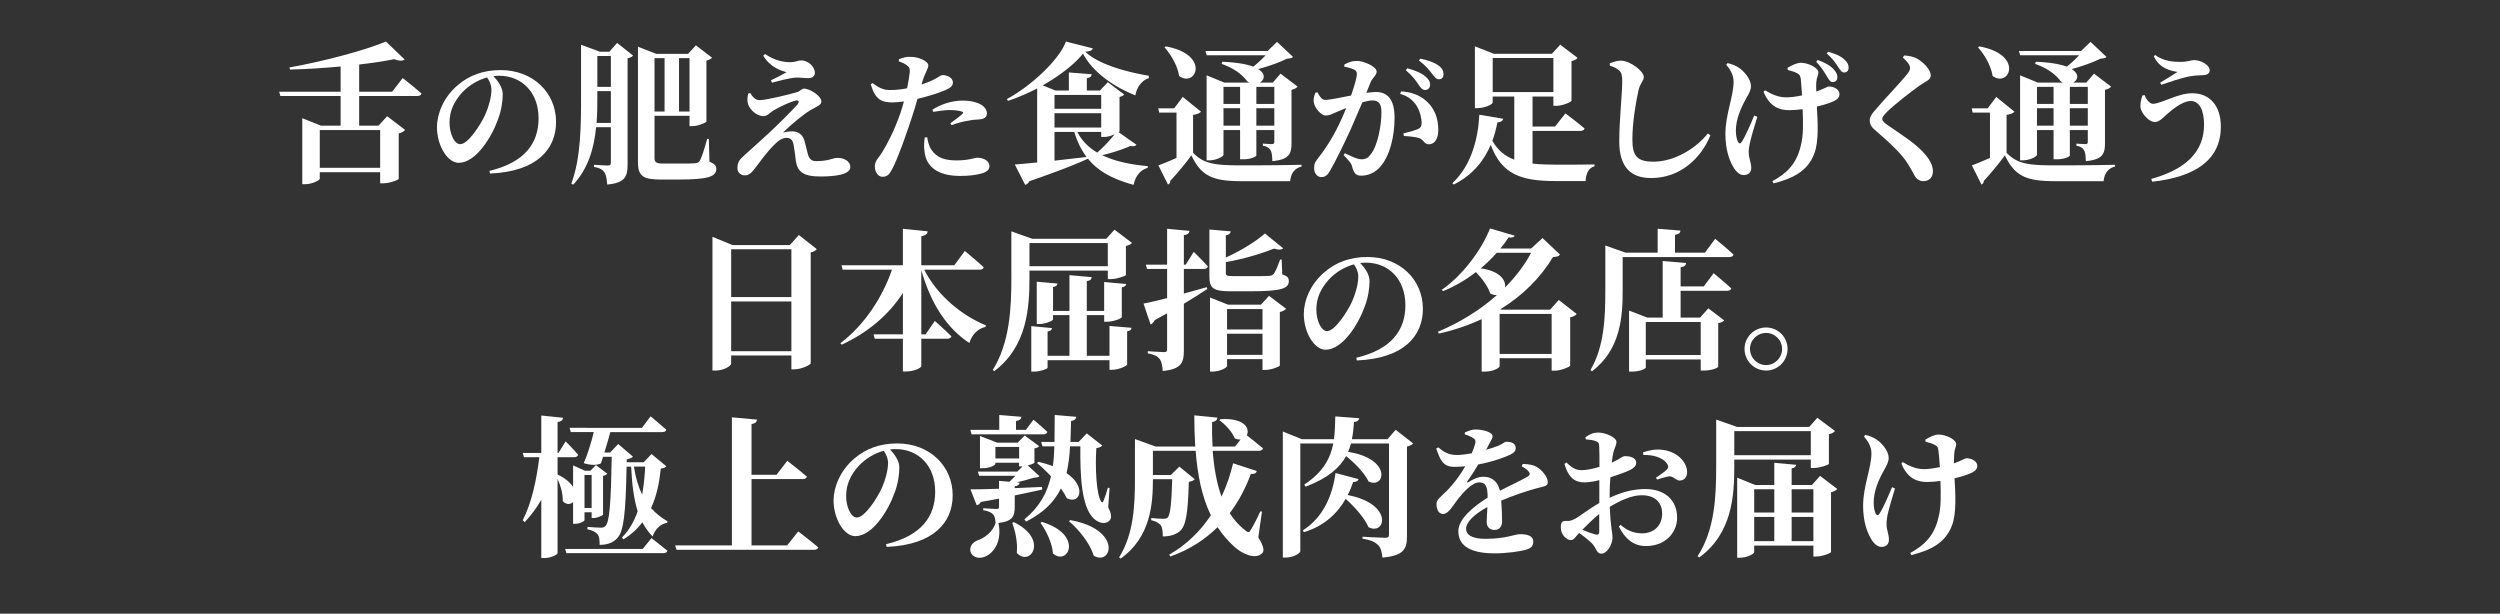 <svg xmlns="http://www.w3.org/2000/svg" xml:space="preserve" width="1100" height="270"><rect width="100%" height="100%" fill="#333333" stroke="none"/><g aria-label="日本屈指の名店。" style="font-weight:600;font-size:66.932px;line-height:1.2em;font-family:&quot;Source Han Serif&quot;;-inkscape-font-specification:&quot;Source Han Serif Semi-Bold&quot;;letter-spacing:0;word-spacing:0;fill:#fff;stroke-width:.669"><path d="M348.21 403.19v21.88h-26.5v-21.88zm0-1.94h-26.5v-21.02h26.5zm-34.73-22.89v55.22h1.4c3.55 0 6.83-2.01 6.83-3.08v-3.55h26.5v6.09h1.34c3.08 0 7.03-1.94 7.16-2.61v-48.86c1.34-.27 2.21-.8 2.68-1.41l-7.9-6.22-3.95 4.42h-25.23l-8.83-3.62zM397.27 371.2v16.06h-27.04l.54 1.94h21.69c-4.02 11.85-12.05 24.36-22.69 32.33l.6.67c11.78-5.49 20.81-13.32 26.9-22.76v18.21h-12.91l.53 1.94h12.38v14.39h1.54c3.28 0 6.56-1.54 6.56-2.35v-12.04h11.38c.94 0 1.68-.34 1.88-1.07-2.68-2.68-7.3-6.76-7.3-6.76l-4.08 5.89h-1.88V389.4c4.15 14.59 11.11 25.5 21.15 32.06 1.21-3.88 3.89-6.42 7.03-7.03l.27-.73c-10.44-4.22-21.42-13.12-27.17-24.5h24.29c.94 0 1.74-.33 1.88-1.07-3.08-2.88-8.3-7.16-8.3-7.16l-4.62 6.29h-14.53v-12.79c2.08-.33 2.68-1.07 2.81-2.14zM485.83 394.62v12.72h-7.64v-13.12c1.54-.2 2.08-.8 2.15-1.74l-9.78-.87v15.73h-7.22v-10.51c1.4-.2 1.87-.8 1.94-1.54l-9.11-.8v18.6h1.21c2.68 0 5.96-1.4 5.96-2v-1.88h7.22v17.87h-9.63v-10.64c1.4-.27 1.8-.8 1.94-1.54l-9.11-.87v20.01h1.34c2.55 0 5.83-1.2 5.83-1.67v-3.35h27.24v4.22h1.2c2.95 0 6.56-1.74 6.56-2.34v-14.59c1.41-.2 1.81-.74 1.94-1.54l-9.7-.81v13.12h-9.98v-17.87h7.64v2.88h1.27c2.94 0 6.49-1.47 6.49-2.01v-13.12c1.4-.2 1.81-.8 1.94-1.47zm1.6-17.13v10.17h-34.47v-10.17ZM445 375.61v17.27c0 13.52-.74 28.45-8.17 40.43l.67.53c14.59-11.04 15.46-28.18 15.46-41.03v-3.21h34.47v3.75h1.34c2.54 0 6.56-1.34 6.63-1.81v-12.78c1.34-.27 2.27-.8 2.67-1.34l-7.69-5.82-3.62 4.01h-32.59l-9.17-3.28ZM539.91 417.38h15.59v9.3h-15.59zm0-1.88v-8.97h15.59v8.97zm-7.5-10.91v29.45h1.14c3.21 0 6.36-1.74 6.36-2.47v-3.01h15.59v4.75h1.27c2.55 0 6.29-1.47 6.36-1.94v-23.56c1.41-.27 2.28-.87 2.75-1.41l-7.5-5.69-3.55 3.88h-14.52l-7.9-3.14zm24.16-31.32c-3.61 3.28-10.51 7.56-17.2 10.58v-9.78c1.41-.2 2.01-.8 2.14-1.74l-9.37-.8v20.75c0 5.22 1.88 6.42 9.37 6.42h8.9c13.59 0 16.67-1.27 16.67-4.48 0-1.41-.6-2.21-2.88-2.95l-.27-6.55h-.66c-1.14 3.14-2.15 5.48-2.88 6.42-.54.54-1.07.74-2.14.8-1.21.1-4.02.1-7.1.1h-8.57c-2.74 0-3.21-.27-3.21-1.4v-4.76c7.97-1.4 15.86-3.81 21.15-5.95 2.08.67 3.35.53 4.08-.14zm-53.41 30.86 3.08 9.17c.8-.27 1.47-1.08 1.81-1.88l5.48-3.01v15.93c0 .8-.33 1.14-1.33 1.14-1.28 0-7.17-.41-7.17-.41v.94c2.95.54 4.22 1.27 5.16 2.41.94 1.21 1.27 2.95 1.4 5.36 8.24-.81 9.31-3.69 9.31-8.91v-20.68c4.28-2.54 7.69-4.75 10.3-6.49l-.2-.8-10.1 2.81v-10.84h8.83c.87 0 1.61-.34 1.74-1.08-2.21-2.54-6.22-6.42-6.22-6.42l-3.55 5.62h-.8v-12.98c1.67-.2 2.34-.87 2.47-1.88l-9.84-.93v15.79h-9.37l.54 1.88h8.83v12.85c-4.55 1.13-8.23 2-10.37 2.41z" style="font-weight:700;-inkscape-font-specification:&quot;Source Han Serif Bold&quot;" transform="translate(0 -270.54)"/><path d="M598.5 386.29c.81-.12 1.68-.18 2.49-.18 10.06 0 17.38 7.33 17.38 18.75 0 10.74-5.89 19.37-21.6 23.1l.24 1.18c20.87-.87 29.06-10.93 29.06-22.67 0-12.91-10.12-22.85-24.4-22.85-7.57 0-13.84 2.3-18.87 6.65-6.28 5.28-9.13 12.67-9.13 18.44 0 8.07 4.59 15.71 9.56 15.71 7.58 0 14.53-11.3 17.32-19.19 1.43-3.79 2.05-7.88 2.05-11.05 0-2.98-2.23-5.96-4.1-7.89zm-2.79.56c1.06 1.43 1.93 3.29 1.93 5.34 0 3.29-1.18 7.58-2.8 11.18-1.99 4.28-7.45 12.85-10.93 12.85-2.6 0-4.72-4.59-4.72-9.5 0-5.09 1.99-9.31 5.59-13.28 2.98-3.17 6.89-5.47 10.93-6.59z" style="font-size:62.091px" transform="translate(0 -270.54)"/><path d="M673.68 381.77c-2.81 5.35-6.76 10.51-11.44 15.26.46-3.08-2.15-7.23-10.71-8.43 2.61-2.14 4.95-4.49 7.02-6.83zm-18.07-10.71c-3.95 9.97-12.45 20.95-21.22 26.97l.54.61c5.08-2.01 10.04-4.96 14.45-8.37 2.62 2.61 5.23 6.16 6.3 9.37 1.07.6 2.07.8 2.94.74-7.36 6.56-16.33 12.11-25.97 16.13l.47.8c6.83-1.54 13.12-3.68 18.81-6.36v23.09h1.4c4.02 0 6.5-1.8 6.5-2.34v-3.55h22.89v5.49h1.34c2.81 0 6.76-1.74 6.82-2.27v-21.22c1.54-.27 2.48-.94 2.88-1.47l-7.9-6.16-3.81 4.28H660.7l-.54-.2c9.97-6.09 17.74-13.99 23.16-22.96 1.81-.13 2.54-.33 3.08-1.07l-7.7-7.29-5.02 4.62h-13.52c1.34-1.61 2.54-3.28 3.62-4.89 1.87.2 2.4-.1 2.67-.8zm27.11 55.22h-22.89v-17.6h22.89zM731.58 385.38v24.9h-6.76l-8.03-3.08v26.84h1.27c3.81 0 6.09-1.33 6.09-1.8v-3.55h24.16v4.89h1.34c3.95 0 6.36-1.34 6.36-1.68v-19.21c1.54-.2 2.14-.6 2.61-1.2l-6.96-5.29-3.62 4.08h-8.57V398.5h20.42c1 0 1.67-.33 1.87-1.07-2.88-2.68-7.76-6.69-7.76-6.69l-4.35 5.82h-10.18v-8.36c1.81-.34 2.28-.94 2.41-1.95zm-7.43 41.37v-14.53h24.16v14.53zm-17.81-45.05v16.74c0 11.78-.46 24.69-6.56 34.93l.67.54c12.72-9.57 13.52-24.23 13.52-35.47v-14.8h46.92c.94 0 1.68-.33 1.88-1.07-3.01-2.81-8.1-6.96-8.1-6.96l-4.49 6.09H737v-7.83c1.81-.27 2.34-.93 2.41-1.87l-10.04-.8v10.5h-14.19l-8.84-3.14zM767.59 424.07c0 5.22 4.28 9.51 9.5 9.51s9.44-4.29 9.44-9.51-4.22-9.44-9.44-9.44-9.5 4.22-9.5 9.44zm2.41 0c0-3.88 3.14-7.03 7.09-7.03 3.88 0 7.03 3.15 7.03 7.03 0 3.88-3.15 7.1-7.03 7.1-3.95 0-7.09-3.22-7.09-7.1z" style="font-weight:700;-inkscape-font-specification:&quot;Source Han Serif Bold&quot;" transform="translate(0 -270.54)"/></g><g aria-label="舌の肥えた食通が足しげく通う" style="font-weight:600;font-size:66.932px;line-height:1.2em;font-family:&quot;Source Han Serif&quot;;-inkscape-font-specification:&quot;Source Han Serif Semi-Bold&quot;;letter-spacing:0;word-spacing:0;fill:#fff;stroke-width:.669"><path d="M167.27 327.78v16.59H140.7v-16.59zm2.54-38.96c-9.44 3.95-27.91 8.84-42.43 11.38l.2.94c7.16-.14 14.86-.67 22.29-1.34v11.11h-27.04l.53 1.87h26.51v13.05h-8.64l-8.23-3.28v29.05h1.14c3.14 0 6.56-1.74 6.56-2.41v-2.87h26.57v4.88h1.4c2.61 0 6.63-1.47 6.76-1.94v-20.01c1.48-.34 2.41-1.01 2.82-1.54l-7.9-6.03-3.82 4.15h-8.5v-13.05h25.5c1.01 0 1.74-.33 1.94-1.07-3.14-2.81-8.3-6.83-8.3-6.83l-4.61 6.03h-14.53v-11.98c5.76-.67 11.05-1.47 15.4-2.34 2.27.87 3.81.8 4.61.13z" style="font-weight:700;-inkscape-font-specification:&quot;Source Han Serif Bold&quot;" transform="translate(0 -270.54)"/><path d="M217.1 304.05c.81-.12 1.68-.18 2.48-.18 10.06 0 17.39 7.33 17.39 18.75 0 10.74-5.9 19.37-21.61 23.1l.25 1.18c20.86-.87 29.06-10.93 29.06-22.67 0-12.91-10.12-22.85-24.4-22.85-7.58 0-13.85 2.3-18.88 6.65-6.27 5.28-9.13 12.67-9.13 18.44 0 8.07 4.6 15.71 9.56 15.71 7.58 0 14.53-11.3 17.33-19.19 1.43-3.79 2.05-7.88 2.05-11.05 0-2.98-2.24-5.96-4.1-7.89zm-2.79.56c1.05 1.43 1.92 3.29 1.92 5.34 0 3.29-1.18 7.58-2.79 11.18-1.99 4.28-7.46 12.85-10.93 12.85-2.61 0-4.72-4.59-4.72-9.5 0-5.09 1.99-9.31 5.59-13.28 2.98-3.17 6.89-5.47 10.93-6.59z" style="font-size:62.091px" transform="translate(0 -270.54)"/><path d="M303.39 296.12v23.49h-4.62v-23.49zm-22.69-1.88v47.79c0 6.09 2.47 7.5 9.97 7.5h8.03c13.05 0 16.47-1.34 16.47-4.69 0-1.34-.74-2.27-3.02-3.14l-.26-10.04h-.74c-1.27 4.62-2.48 8.43-3.28 9.64-.47.73-1.14 1-2.07 1.07-1.21.13-3.55.13-6.5.13h-7.56c-3.01 0-3.75-.6-3.75-2.41v-18.61h15.4v4.56h1.2c2.54 0 6.16-1.54 6.23-2.01v-26.84c1.27-.27 2.07-.81 2.47-1.27l-7.09-5.43-3.48 3.75h-13.93l-8.09-3.14zm11.71 1.88v23.49h-4.42v-23.49zm-29.58-.94h5.95v13.59h-5.95zm-7.17-1.87v19.41c0 12.71 0 27.17-4.28 38.62l.8.46c6.76-7.09 9.24-16.39 10.11-25.3h6.49v15.53c0 .87-.27 1.34-1.34 1.34s-6.09-.33-6.09-.33v.93c2.68.47 3.82 1.27 4.62 2.41.74 1.07 1.01 2.95 1.21 5.36 7.96-.74 8.96-3.62 8.96-8.9v-46.66c1.21-.2 2.01-.73 2.41-1.2l-7.02-5.56-3.42 3.89h-4.15l-8.3-3.08zm7.17 17.33h5.95v13.99h-6.29c.34-4.15.34-8.23.34-11.91z" style="font-weight:700;-inkscape-font-specification:&quot;Source Han Serif Bold&quot;" transform="translate(0 -270.54)"/><path d="m330.1 311.44-.87.25c-.37 1.62-.56 3.17-.1 4.66.81 2.36 3.6 5.28 6.83 5.28 1.68 0 2.48-1.31 4.6-2.61 2.98-1.74 7.14-3.6 9-4.1 1.8-.56 2.48.19 1.24 1.68-2.42 2.73-7.82 8.13-12.48 12.48-2.92 2.73-8.01 7.26-10.62 9.62-2.05 1.93-3.23 2.86-3.23 5.84 0 2.05 1.56 3.16 3.3 3.16 1.67 0 2.91-1.11 4.28-2.91 2.17-2.86 5.4-7.39 8.44-10.37 1.8-1.87 3.54-3.23 5.65-3.23 1.62 0 2.74.99 3.05 3.1.43 2.24.68 4.66.99 7.14.75 4.72 3.42 6.77 10.68 6.77 6.52 0 13.29-.81 13.29-4.16 0-2.42-2.55-4.03-5.59-4.03-2.36 0-3.54 1.42-9.5 1.42-1.93 0-2.92-.87-3.54-2.85-.37-1.31-.99-4.04-1.55-6.09-.69-2.54-2.67-4.16-5.4-4.16-1.31 0-2.8.19-4.04.5 3.48-3.48 9.31-8.2 12.05-9.81 2.17-1.31 4.84-2.17 4.84-3.73 0-2.73-5.4-5.77-7.58-5.77-1.18 0-1.67 1.12-3.1 1.55-3.97 1.18-13.79 3.54-16.64 3.54-1.68 0-2.98-1.49-4.04-3.17zm5.72-16.39c3.35 5.4 7.88 6.52 10.24 7.27-1.74 1.05-4.28 2.36-6.83 3.54l.43 1.05c2.86-.74 8.08-2.17 10.62-2.23 1.55-.1 3.29.24 5.4.24 1.99 0 2.86-1.11 2.86-2.29 0-2.98-3.17-5.53-6.02-5.53-1.12 0-2.49.81-5.09.81-3.36-.1-6.77-.93-10.81-3.6zM410.64 319.76c2.79-.49 5.4-.8 7.32-.8 1.8 0 4.04.24 5.34.68.5.19.62.5.31.87-.62.68-3.66 3.04-5.46 4.28l.56.81c2.17-.81 4.84-1.61 7.57-1.99 1.62-.37 2.98-.43 4.1-.49 2.67-.1 3.85-1 3.85-2.74 0-1.3-.75-2.67-2.61-3.85-1.36-.74-3.97-1.73-8.07-1.73-5.03 0-10.06 1.86-13.29 4.03zm-2.67 11.18c.24 1.55.68 3.79 1.92 5.59 2.42 3.54 6.02 4.59 11.05 4.59 5.47 0 7.83-1.18 9.07-1.18 2.42 0 5.34 1.12 5.34 3.79 0 1.62-1.55 2.73-4.04 3.29-1.99.5-4.72.93-8.88.93-9.5 0-14.96-3.85-15.64-10.8-.38-1.99-.13-4.41.12-6.15zm-24.1-23.84-.74.56c1.99 6.76 4.84 7.94 9.56 7.94 1.43 0 3.29-.18 5.03-.43-.5 1.8-.99 3.54-1.49 4.97-2.73 7.88-5.71 13.53-8.01 17.26-1.74 2.92-3.29 3.79-3.29 6.33 0 2.55 1.49 4.6 3.35 4.6 2.3 0 3.17-1.31 4.29-3.42 2.42-4.47 6.33-15.58 8.63-22.66.93-2.67 1.74-5.59 2.48-8.2 3.91-.93 7.89-2.17 9.69-2.85 4.53-1.62 5.9-2.61 5.9-4.35 0-2.42-3.05-3.29-4.6-3.29-.56 0-1.49.74-2.73 1.43-1.68.93-3.79 1.86-6.46 2.73l.25-.93c1.43-4.72 2.73-5.9 2.73-7.58-.1-1.68-4.03-3.66-7.82-3.66-1.8-.1-3.42.37-5.09 1.05l-.1.93c1.5.5 2.74 1.06 3.67 1.81 1.05.8 1.24 1.3 1.18 2.85-.13 1.55-.56 4.22-1.18 7.2-2.3.44-5.03.81-7.64.75-2.61 0-4.41-.75-7.64-3.04z" style="font-size:62.091px" transform="translate(0 -270.54)"/><path d="M463.98 320.35h20.55v6.29h-20.55zm0-1.95v-6.09h20.55v6.09zm0 10.18h8.7c1.34 4.42 3.15 8.03 5.42 11.04l-14.12 1.61zm20.55 0v2.21h1.4c1.48 0 3.15-.54 4.49-1.14-1.94 2.48-4.89 5.62-7.63 8.03-3.75-2.21-6.76-5.15-8.77-9.1zm-8.03-34.47c4.41 8.3 13.52 14.59 23.09 18.4.4-3.07 2.61-6.62 5.89-7.56v-1.07c-9.37-1.61-21.76-4.75-27.98-10.57 2.21-.21 3.08-.61 3.35-1.48L469 288.82c-2.81 7.77-14.86 19.28-25.97 25.3l.47.8c4.22-1.4 8.63-3.28 12.85-5.48v32.59c-4.15.4-7.56.74-9.84.87l4.55 8.97c.74-.2 1.41-.67 1.88-1.61 12.24-4.21 20.28-7.36 25.76-9.9 4.76 5.89 11.52 9.17 20.08 11.51.87-3.88 2.95-6.56 6.16-7.43l.1-.8c-7.43-.67-14.39-2.08-20.08-4.82 4.55-1.07 9.24-2.61 12.45-4.08 1.54.33 2.14.1 2.61-.54l-7.83-5.49c.27-.2.4-.33.4-.47v-15.06c1-.2 1.74-.67 2.07-1.07l-7.22-5.42-3.48 3.68h-5.76v-5.42c1.61-.27 2.01-.87 2.14-1.74l-10.04-.8v7.96h-5.89l-5.62-2.27c7.29-4.15 13.92-9.17 17.74-13.99zM512.97 290.96l-.6.4c2.88 3.22 5.76 8.1 6.43 12.59 7.36 5.42 13.99-9.37-5.83-12.99zm25.37 27.18h7.3v7.69h-7.3zm0-1.88v-7.49h7.3v7.49zm-.53-18.54-.27.94c5.75 2.01 9.23 4.95 11.11 7.5.33.33.67.53 1 .73h-10.91l-7.83-3.21v37.41h1.14c3.14 0 6.29-1.67 6.29-2.47v-10.84h7.3v12.85h1.33c3.69 0 5.83-1.28 5.83-1.68v-11.17h7.9v5.08c0 .67-.14 1.07-1.01 1.07-1.07 0-4.01-.2-4.01-.2v.94c2.07.33 2.87 1.14 3.41 2.07.53.94.67 2.55.74 4.69 7.49-.67 8.43-3.28 8.43-7.97v-23.42c1.4-.27 2.27-.87 2.68-1.41l-7.5-5.69-3.41 3.95h-5.76c2.08-1.14 2.88-3.81-.67-5.95 4.42-1.21 9.44-2.95 12.58-4.56 1.48-.13 2.21-.26 2.75-.8l-7.03-6.62-4.15 4.01h-27.37l.6 1.88h25.9a49.027 49.027 0 0 1-5.42 5.01c-2.88-1.07-7.23-1.87-13.65-2.14zm14.99 11.05h7.9v7.49h-7.9zm0 9.37h7.9v7.69h-7.9zm-27.85 2.94c1.95-.27 2.95-.8 3.48-1.4l-8.03-6.5-3.75 5.02h-7.02l.4 1.88h7.63v19.94c-3.01 1.34-5.89 2.55-7.97 3.28l4.22 8.44c.6-.27 1-.74 1-1.61 2.61-2.74 6.63-7.56 9.31-11.24 4.48 9.43 9.7 11.37 22.42 11.37h21.02c.33-3.48 2.07-5.75 5.02-6.42v-.8c-8.3.2-18.54.26-26.11.26-12.25 0-16.93-.67-21.62-5.55z" style="font-weight:700;-inkscape-font-specification:&quot;Source Han Serif Bold&quot;" transform="translate(0 -270.54)"/><path d="M624.16 307.78c1 1.49 1.8 2.36 2.86 2.36 1.3 0 2.23-.99 2.23-2.3 0-1.18-.43-2.23-1.8-3.41-1.92-1.8-4.84-2.92-8.26-3.85l-.62.87c2.92 2.42 4.47 4.65 5.59 6.33zm5.84-4.91c1.24 1.56 1.92 2.55 3.1 2.55 1.31 0 2.05-.87 2.05-2.17 0-1.43-.56-2.67-2.17-3.85-1.74-1.31-4.53-2.36-8.07-3.04l-.56.8c3.23 2.49 4.53 4.29 5.65 5.71zm-13.91 9.01c3.35.87 5.65 2.73 7.26 5.28 1.62 2.67 2.12 5.58 2.18 7.38 0 1.68-.56 2.36-1.93 2.92-1.43.56-3.47 1.12-6.14 1.8l.24 1.12c2.12.1 5.41.44 6.77.93 2.05.75 2.18 2.8 4.29 2.73 2.73-.1 4.09-2.73 4.09-6.45 0-4.78-1.55-9.19-5.02-12.36-3.11-2.98-7.33-4.28-11.37-4.47zm-24.59-11.99c1.68.31 3.54.81 4.6 1.43.68.44.93 1.06.93 1.87 0 1.3-1 4.9-2.55 9.37-4.78.93-9.25 1.93-11.36 1.93-1.55 0-2.3-1.31-3.48-3.36l-.87.25c-.49 1.24-.99 2.61-.68 4.29.43 2.54 3.35 5.71 5.15 5.71 1.68 0 2.86-.68 4.91-1.55l4.22-1.8c-.99 2.42-2.05 4.9-3.23 7.32-3.04 6.27-6.46 11.43-9.5 15.21-1.12 1.43-1.43 2.24-1.43 4.04 0 2.36 1.56 3.85 3.05 3.85 1.67 0 2.73-.56 4.03-2.92 2.24-3.79 6.15-11.8 9.01-18.07 1.49-3.35 3.41-7.82 5.15-11.92 1.74-.5 3.29-.81 4.47-.81 2.86 0 3.91 1.74 3.91 5.1 0 6.2-1.74 15.02-4.72 18.62-1.11 1.56-2.17 2.18-4.16 2.18-1.61 0-4.03-1.12-7.2-2.67l-.56.8c3.04 3.23 3.42 3.79 3.73 5.03.8 3.05 1.67 4.04 4.09 4.04 3.17 0 6.15-1.49 8.08-3.66 4.59-5.03 6.52-13.91 6.52-21.86 0-8.26-3.29-11.3-8.26-11.3-1.18 0-2.67.19-4.16.37l1.86-4.59c.87-2.11 2.67-3.05 2.67-4.78 0-2.18-5.71-4.66-8.57-4.66-2.67 0-4.34.87-5.65 1.61z" style="font-size:62.091px" transform="translate(0 -270.54)"/><path d="M683.49 296.05v14.99h-26.7v-14.99zm-32.59 24.97c-.47 9.83-3.21 22.08-11.85 30.11l.6.61c8.5-4.29 13.39-10.65 16.27-17.47 4.82 12.92 13.18 15.93 28.51 15.93h13.25c.1-3.15 1.34-5.89 3.89-6.49v-.81c-4.22.1-13.06.1-16.74.1-3.95 0-7.43-.13-10.51-.47v-14.39h20.95c1.01 0 1.74-.33 1.95-1.07-3.22-2.75-8.44-6.63-8.44-6.63l-4.55 5.76h-9.91v-13.19h9.17v4.09h1.34c2.68 0 6.56-1.68 6.63-2.21v-17.47c1.4-.27 2.27-.87 2.68-1.41l-7.63-5.82-3.69 4.02h-25.5l-8.36-3.28v27.17h1.2c3.21 0 6.63-1.67 6.63-2.48v-2.61h9.5v27.78c-4.15-1.54-7.23-4.08-9.64-8.3 1.01-2.68 1.68-5.42 2.21-8.1 1.54-.1 2.35-.67 2.55-1.6z" style="font-weight:700;-inkscape-font-specification:&quot;Source Han Serif Bold&quot;" transform="translate(0 -270.54)"/><path d="M708.31 299.4c2.05.74 2.98 1.18 4.04 2.05 1.12.99 1.43 2.11 1.43 5.15 0 4.66-1.31 17.26-1.31 26.14 0 11.61 5.34 16.14 14.03 16.14 12.8 0 21.98-8.69 26.08-18.81l-1.12-.81c-5.46 6.83-14.9 12.42-23.96 12.42-7.33 0-9.25-2.67-9.25-9.75 0-7.14 1.36-15.64 2.67-21.6.68-3.17 2.36-4.16 2.36-5.9 0-2.55-5.9-7.14-10.13-7.21-1.61 0-3.22.56-4.84 1.18zM803.89 304.24c.87 1.43 1.43 2.42 2.48 2.42 1.24 0 2.05-.8 2.05-1.98.1-1.18-.25-1.99-1.36-3.36-1.68-1.98-4.16-3.23-7.27-4.41l-.68.81c2.54 2.55 3.79 4.91 4.78 6.52zm4.84-4.35c.93 1.49 1.62 2.55 2.67 2.55 1.31 0 1.99-.99 1.99-2.05 0-1.36-.44-2.36-1.8-3.6-1.62-1.55-3.85-2.55-7.2-3.48l-.63.75c2.86 2.48 4.04 4.47 4.97 5.83zm-49.17-.86c1.61 1.86 3.22 4.47 3.22 7.38 0 6.59-3.6 14.41-3.6 23.04 0 6.95 1.74 11.61 3.42 14.47 1.3 2.29 2.92 3.66 4.59 3.66 2.18 0 3.36-1.18 3.36-3.17 0-2.29-1.12-4.4-1.12-6.64 0-1.74.18-2.79.49-4.16.63-2.79 2.05-7.76 3.3-11.67l-1.37-.56c-1.55 3.79-3.97 9.31-5.53 11.67-.56.81-1.18.75-1.61-.1-.56-1.12-.93-2.98-.93-4.91 0-4.9 2.11-9.81 4.47-14.09 1.3-2.24 2.17-3.73 2.17-5.46 0-3.48-3.48-6.96-5.4-8.2-1.43-.93-2.79-1.49-4.91-1.99zm27.07 2.29c1.74.5 3.16.81 4.41 1.62.74.37 1.11.99 1.3 2.36.19 1.73.37 4.47.56 7.2-2.48.56-4.91.87-6.89.87-3.17 0-5.96-1-9.44-3.11l-.62.69c2.92 7.01 7.51 8.07 11.36 8.07 1.86 0 3.85-.19 5.84-.44.25 5.59.43 11.68-.87 16.33-1.86 7.7-6.02 11.86-12.42 15.34l.5.99c8.5-2.17 15.08-5.4 17.94-13.16 2.05-5.22 1.49-13.97 1.12-20.68 3.1-.68 5.77-1.55 7.33-2.29 1.98-.93 2.6-1.93 2.6-3.23 0-1.99-2.42-3.29-4.78-3.29-.37 0-.93.43-3.04 1.3l-2.36.93c-.1-1.55-.1-3.04 0-4.16.19-2.11.93-3.1.93-4.22 0-2.17-4.72-4.28-7.7-4.28-1.67 0-3.97 1.05-5.9 2.23zM837.25 295.86c1.8 1.61 3.17 3.23 3.17 4.59 0 .87-.37 1.56-1.31 2.74-2.42 3.16-11.36 12.48-14.65 16.51-1.3 1.55-1.8 2.67-1.8 3.98 0 1.18.68 2.73 2.23 3.97 7.27 6.21 12.11 10.99 14.53 14.9 1.68 2.67 2.36 4.1 3.11 5.47.74 1.18 1.99 2.23 3.66 2.23 3.23 0 4.29-2.3 4.29-4.28 0-2.11-.75-4.16-2.92-6.9-4.22-5.34-11.18-9.37-17.14-13.59-1.3-.87-2.23-1.74-2.23-2.61 0-.81.62-1.62 2.23-3.23 2.61-2.61 10-8.51 14.53-11.67 2.67-1.8 4.59-2.3 4.59-4.29 0-2.17-2.91-5.77-6.45-7.57-1.55-.75-3.29-1-5.22-1.18z" style="font-size:62.091px" transform="translate(0 -270.54)"/><path d="m870.91 290.96-.61.4c2.88 3.22 5.76 8.1 6.43 12.59 7.36 5.42 13.99-9.37-5.82-12.99zm25.36 27.18h7.3v7.69h-7.3zm0-1.88v-7.49h7.3v7.49zm-.53-18.54-.27.94c5.76 2.01 9.24 4.95 11.11 7.5.33.33.67.53 1 .73h-10.91l-7.83-3.21v37.41h1.14c3.15 0 6.29-1.67 6.29-2.47v-10.84h7.3v12.85h1.34c3.68 0 5.82-1.28 5.82-1.68v-11.17h7.9v5.08c0 .67-.14 1.07-1.01 1.07-1.07 0-4.01-.2-4.01-.2v.94c2.07.33 2.88 1.14 3.41 2.07.54.94.67 2.55.74 4.69 7.49-.67 8.43-3.28 8.43-7.97v-23.42c1.41-.27 2.28-.87 2.68-1.41l-7.5-5.69-3.41 3.95h-5.76c2.08-1.14 2.88-3.81-.67-5.95 4.42-1.21 9.44-2.95 12.59-4.56 1.47-.13 2.2-.26 2.74-.8l-7.03-6.62-4.15 4.01h-27.37l.6 1.88h25.9a48.148 48.148 0 0 1-5.42 5.01c-2.88-1.07-7.23-1.87-13.65-2.14zm14.99 11.05h7.9v7.49h-7.9zm0 9.37h7.9v7.69h-7.9zm-27.84 2.94c1.94-.27 2.94-.8 3.48-1.4l-8.03-6.5-3.75 5.02h-7.03l.4 1.88h7.63v19.94c-3.01 1.34-5.89 2.55-7.96 3.28l4.21 8.44c.61-.27 1.01-.74 1.01-1.61 2.61-2.74 6.62-7.56 9.3-11.24 4.48 9.43 9.71 11.37 22.42 11.37h21.02c.33-3.48 2.07-5.75 5.02-6.42v-.8c-8.3.2-18.54.26-26.1.26-12.25 0-16.94-.67-21.62-5.55z" style="font-weight:700;-inkscape-font-specification:&quot;Source Han Serif Bold&quot;" transform="translate(0 -270.54)"/><path d="m943.64 312.37-.99.19c-.62 1.86-1.18 4.29-.69 5.9.69 2.36 3.6 5.77 6.21 5.77 1.93 0 3.54-1.92 4.97-3.16 2.48-2.18 7.08-6.09 10.8-6.09 3.85 0 5.84 4.16 5.84 10.37 0 12.3-8.44 19.81-23.22 23.91l.37 1.24c19.25-2.11 30.24-9.75 30.24-24.28 0-9.06-4.84-14.65-12.54-14.65-6.59 0-13.73 4.65-17.39 4.65-1.43 0-2.98-2.04-3.6-3.85zm4.04-17.07c2.6 5.59 7.63 6.4 10.43 6.89-1.74 1.18-5.16 3.23-7.64 4.72l.5.93c2.98-.99 8.75-3.04 12.54-3.72 1.74-.31 4.28-.5 5.71-.5 2.05 0 3.04-.93 3.04-2.11 0-2.42-3.91-4.53-6.89-4.53-1.12 0-2.85.8-6.02.8-3.17 0-7.33-.31-11.12-3.04z" style="font-size:62.091px" transform="translate(0 -270.54)"/></g><g aria-label="極上の熟成肉をお届け" style="font-weight:600;font-size:66.932px;line-height:1.2em;font-family:&quot;Source Han Serif&quot;;-inkscape-font-specification:&quot;Source Han Serif Semi-Bold&quot;;letter-spacing:0;word-spacing:0;fill:#fff;stroke-width:.669"><path d="m248.68 512.06.53 1.87h42.57c1.01 0 1.68-.33 1.88-1.07-2.75-2.27-7.03-5.55-7.03-5.55l-3.82 4.75zm1.94-53.28.53 1.87h10.11c-.94 4.09-2.94 10.51-4.42 13.66 3.02 1 5.96 1 7.57.1l.93-2.88h3.82c-.34 19.94-.94 28.71-2.75 30.45-.53.54-1.07.74-2.07.74-1.2 0-4.02-.2-5.82-.34l-.1 1.01c2.14.47 3.68 1.2 4.48 2.21.81.93.94 2.54.94 4.68 3.08 0 5.69-.8 7.63-2.81 2.95-3.01 3.82-10.37 4.22-31.59h2.01c.4 8.3 1.27 14.52 2.87 19.61-1.47 4.28-3.68 8.3-6.89 11.51l.6.87c3.48-2.14 6.23-4.68 8.37-7.5 1.2 2.28 2.68 4.29 4.48 6.23 1.21-3.41 3.55-5.56 6.43-6.02l.13-.67c-2.74-1.61-5.15-3.48-7.23-5.83 2.55-5.42 3.69-11.44 4.29-17.33 1.4-.27 2.01-.47 2.41-1.07l-6.49-5.36-3.42 3.62h-7.49v-1.27c1.47-.27 2.2-.74 2.74-1.21l-6.49-5.55-3.55 3.74h-2.54c.93-2.94 1.94-6.36 2.61-8.97h22.82c.94 0 1.67-.33 1.81-1.07-2.61-2.34-6.9-5.89-6.9-5.89l-3.81 5.09zm1.54 18.88v7.16c-1.14-1.81-3.28-3.82-6.83-5.49v-7.63h7.3c.93 0 1.54-.34 1.74-1.07-1.94-2.35-5.49-5.89-5.49-5.89l-3.15 5.08h-.4v-13.58c1.74-.27 2.28-.87 2.41-1.88l-9.57-1v16.46H230l.54 1.88h6.76c-1.21 9.9-3.35 20.08-7.3 27.77l.87.81c2.82-3.01 5.29-6.29 7.3-9.84v25.63h1.47c2.68 0 5.69-1.47 5.69-2.2v-32.6c1.34 2.88 2.41 6.63 2.28 9.77 1.6 1.67 3.41 1.54 4.55.4v9.57h.8c2.08 0 4.22-1.07 4.22-1.6v-3.48h3.14v2.54h.81c1.67 0 4.15-1.07 4.21-1.54v-17c.87-.2 1.54-.6 1.88-.94l-5.02-3.81-2.41 2.48h-2.41l-5.22-2.35zm8.16 16.39h-3.14v-14.52h3.14zm23.56-18.2c-.2 4.08-.6 8.3-1.33 12.31-1.68-3.41-2.88-7.43-3.62-12.31zM297.07 510.52l.6 1.94h60.44c1.01 0 1.74-.34 1.94-1.07-3.34-2.88-8.83-7.03-8.83-7.03l-4.89 6.16h-15.66v-29.18h22.49c1 0 1.67-.34 1.87-1.07-3.21-2.82-8.63-6.97-8.63-6.97l-4.75 6.16h-10.98v-22.35c1.81-.27 2.27-.94 2.41-1.94l-11.04-1.01v56.36z" style="font-weight:700;-inkscape-font-specification:&quot;Source Han Serif Bold&quot;" transform="translate(0 -270.54)"/><path d="M391.61 468.32c.81-.12 1.68-.18 2.48-.18 10.06 0 17.39 7.33 17.39 18.75 0 10.74-5.9 19.37-21.61 23.1l.25 1.18c20.86-.87 29.06-10.93 29.06-22.67 0-12.91-10.12-22.85-24.4-22.85-7.58 0-13.85 2.3-18.88 6.65-6.27 5.28-9.13 12.67-9.13 18.44 0 8.07 4.6 15.71 9.57 15.71 7.57 0 14.53-11.3 17.32-19.19 1.43-3.79 2.05-7.88 2.05-11.05 0-2.98-2.24-5.96-4.1-7.89zm-2.79.56c1.05 1.43 1.92 3.29 1.92 5.34 0 3.29-1.18 7.58-2.79 11.18-1.99 4.28-7.45 12.85-10.93 12.85-2.61 0-4.72-4.59-4.72-9.5 0-5.09 1.99-9.31 5.59-13.28 2.98-3.17 6.89-5.47 10.93-6.59z" style="font-size:62.091px" transform="translate(0 -270.54)"/><path d="m446.11 500.28-.74.33c1.4 3.68 2.48 8.7 2.01 13.19 5.89 6.42 14.25-5.89-1.27-13.52zm12.31-.1-.6.4c2.54 3.55 5.15 8.9 5.49 13.52 6.76 5.69 13.58-8.36-4.89-13.92zm12.52-.8-.61.47c4.42 3.74 9.31 9.84 10.91 15.19 7.97 4.75 12.72-11.51-10.3-15.66zm-31.26-46.25v6.56h-12.72l.54 1.94h31.59c.94 0 1.61-.34 1.74-1.07-2.28-2.21-6.09-5.36-6.09-5.36l-3.35 4.49h-4.35v-3.88c1.74-.34 2.34-1.01 2.41-1.88zm-.1 28.98v3.48c-5.42.2-9.84.27-12.58.27l2.74 6.96c.67-.1 1.41-.54 1.81-1.41l8.03-1.47v3.55c0 .73-.2 1-1 1-1.07 0-5.96-.33-5.96-.33v.87c2.55.4 3.62 1.07 4.35 1.87.74.67.94 2.01 1.07 3.62-1 3.94-4.82 6.76-8.03 7.83-2.07.87-3.61 2.67-2.94 5.02.8 2.54 3.95 3.21 6.56 2 3.74-1.67 7.36-6.76 5.69-14.72 6.29-.74 7.16-2.95 7.16-7.23v-4.89c4.88-1 8.83-1.87 12.11-2.61l-.1-1.13-12.04.53v-.8c1.4-.2 2-.67 2.21-1.61l-1.34-.13c2.61-.6 5.42-1.34 7.43-2.01 1.4-.1 2.07-.2 2.61-.74l-5.16-4.68c1.54-.4 2.95-1 2.95-1.27v-6.23c1.07-.2 1.8-.6 2.07-1l-6.36-4.69-3.07 3.15h-9.04l-7.56-2.95v14.19h1.2c3.48 0 5.56-1.47 5.56-1.87v-.54h10.44v1.61h1.54l-2.28 2.28h-17.4l.6 1.87h15.93l-2.61 2.61zm24.5-28.98-.1 11.85h-5.89l.61 1.94h5.22c-.1 3.01-.27 5.95-.67 8.7-1.88-.67-3.95-1.34-6.36-1.88l-.6.54c1.94 1.6 4.08 3.61 6.15 5.82-1.67 7.16-4.95 13.45-11.71 18.94l.74 1.01c7.89-4.02 12.58-8.9 15.32-14.59 1.07 1.47 1.94 2.87 2.61 4.28 5.69 3.01 8.97-4.89-.13-11.04.87-3.69 1.34-7.63 1.54-11.78h4.55c-.13 12.98.47 26.3 5.69 31.59 2.08 2.01 5.35 3.21 7.3.87.93-1.21.53-3.15-.74-5.62l.6-8.5-.73-.14c-.61 2.14-1.28 4.15-1.95 5.82-.26.67-.53.81-.93.41-2.28-3.08-2.75-15.53-2.21-23.63 1.2-.2 2.21-.6 2.61-1.14l-6.83-5.35-3.55 3.75H471l.27-9.17c1.47-.27 2.14-.87 2.28-1.88zm-26.1 14.05h10.44v5.09h-10.44zM499.38 467.01v14.33c0 11.31-.53 24.23-6.96 34.4l.6.6c13.32-9.37 14.26-24.16 14.26-34.94h8.5c-.33 10.78-.87 15.8-2.01 16.87-.47.4-.93.54-1.87.54-1.07 0-3.82-.14-5.36-.34v.94c1.95.47 3.35 1.2 4.15 2.21.74 1 .94 2.81.94 4.95 3.08 0 5.49-.74 7.3-2.14 2.87-2.34 3.74-7.5 4.15-21.89 1.34-.2 2.14-.6 2.61-1.14l-6.76-5.55-3.75 3.68h-7.9v-10.64h18.81c.8 10.51 2.68 20.14 6.69 28.38-4.48 6.76-10.51 12.85-18.34 17.33l.54.8c8.63-3.07 15.39-7.63 20.75-12.91 2.14 3.28 4.68 6.22 7.69 8.9 3.15 2.74 8.84 5.55 11.92 2.61 1.07-1.01.73-3.08-1.68-7.03l1.61-11.31-.74-.13c-1.27 2.87-3.14 6.49-4.21 8.16-.67 1.27-1.21 1.27-2.28.27-2.81-2.08-5.08-4.69-6.96-7.63 4.15-5.49 7.16-11.45 9.3-17.27 1.74.1 2.35-.4 2.61-1.27l-10.44-3.41c-1.13 4.81-2.74 9.77-5.08 14.65-2.21-6.09-3.35-12.98-3.89-20.14h20.22c1 0 1.74-.34 1.94-1.07-2.28-1.94-5.62-4.56-7.16-5.76 1.47-2.81-.81-7.76-11.58-7.09l-.47.46c2.54 1.81 5.62 5.09 6.76 7.97.94.47 1.81.6 2.61.47l-2.48 3.14h-9.9c-.2-3.54-.27-7.16-.2-10.77 1.67-.27 2.27-1.07 2.34-1.94l-10.17-1.01c0 4.69.13 9.24.4 13.72h-17.4l-9.11-3.28zM587.53 453.76c-.1 3.35-.13 6.69-.6 10.04h-14.12l-8.37-3.41v55.48h1.27c3.35 0 6.43-1.87 6.43-2.81v-47.39h14.52c-1.27 6.43-4.42 12.59-12.78 18.08l.6.93c9.91-3.75 15.06-8.43 17.8-13.45 3.82 3.01 8.04 7.36 9.91 11.18 7.3 3.41 10.37-10.04-9.04-13.05.54-1.21.94-2.41 1.28-3.69h16.73v40.03c0 1-.34 1.47-1.61 1.47-1.87 0-10.04-.47-10.04-.47v.87c3.88.61 5.56 1.54 6.83 2.75 1.2 1.2 1.67 3.01 1.94 5.55 9.5-.8 10.78-3.95 10.78-9.3v-39.56c1.34-.26 2.27-.87 2.74-1.34l-7.7-6.02-3.61 4.15h-15.66c.53-2.54.73-5.09.93-7.56 1.54-.14 2.15-.81 2.28-1.68zm.1 24.9c-1.27 9.57-5.29 19.54-14.39 25.23l.47.81c8.9-2.68 14.65-8.17 18.4-14.66 3.88 3.48 8.24 8.3 10.04 12.45 7.43 3.88 11.25-10.18-9.17-14.13 1.01-1.87 1.74-3.81 2.41-5.75 1.61 0 2.14-.54 2.35-1.27z" style="font-weight:700;-inkscape-font-specification:&quot;Source Han Serif Bold&quot;" transform="translate(0 -270.54)"/><path d="M676.23 476.02c-1.55-.87-3.11-1.24-6.21-1.36l-.5 1.05c1.12.56 2.42 1.49 3.05 2.24.8.93.68 1.68-.44 2.3-2.79 1.67-7.88 3.97-12.17 6.21-.87-3.85-3.35-6.15-7.2-6.15-2.42 0-4.53.99-6.71 2.42-.49.31-.68 0-.43-.43 2.11-2.92 3.66-5.41 4.78-7.39 6.7-1.25 12.23-3.36 14.28-4.41 1.68-.81 2.24-1.8 2.24-2.73 0-2.18-1.93-2.86-4.16-2.86-.81 0-1.37.87-3.48 1.74-1.31.56-3.23 1.18-5.4 1.8l1.8-3.35c.56-1.18 1.05-1.68 1.05-2.55 0-2.17-4.96-3.04-7.63-3.04-1.18 0-3.11.62-4.54 1.3l-.1.81c1.61.56 2.86 1.05 3.73 1.68 1.11.68 1.18 1.49.87 2.48-.19.93-.69 2.36-1.5 4.22-2.17.37-4.28.68-6.14.75-4.29.1-6.46-1.62-8.57-3.36l-.93.5c1.74 4.91 2.98 8.07 7.88 8.07 1.62 0 3.29-.1 4.91-.25-2.05 3.6-4.84 7.52-8.2 10.87-2.42 2.48-4.53 3.72-4.47 5.84.1 2.48 1 4.34 3.11 4.28 2.36-.19 4.28-3.97 6.52-6.77 2.17-2.73 6.02-7.14 9.19-7.14 2.91 0 3.66 1.8 3.72 6.71-6.33 3.97-12.91 9.37-12.91 14.78 0 5.4 3.78 9.74 15.95 9.74 5.28 0 11.18-.8 14.04-1.67 2.23-.69 2.98-1.74 2.98-3.48 0-2.61-2.74-3.29-5.78-3.29-2.42 0-6.08 2.05-15.33 2.05-6.03 0-8.45-1.86-8.45-4.35 0-3.29 4.16-6.83 9.38-9.62-.13 2.61-.31 4.97-.31 6.58 0 2.48 1.67 3.48 3.47 3.48 2.18 0 3.29-1.62 3.29-3.73 0-2.23-.1-5.77-.37-9.19 5.16-2.17 11.36-4.28 15.59-5.4 3.1-.87 4.9-.81 4.9-2.67 0-2.42-2.67-5.46-4.84-6.71zM723.09 470.75c3.79-.19 8.64.93 10.56 4.03.62 1.06.43 1.62-.37 2.49-.75.8-3.48 2.67-4.66 3.47l.5.81c1.43-.43 4.03-1.3 5.4-1.43 1.68-.12 3.04 1.99 4.59 1.86 2.24-.1 3.23-1.8 3.23-3.72-.1-4.6-4.47-8.94-10.55-9.75-3.29-.5-6.34.19-8.88 1.06zm-30.23 28.12c-1.25.69-2.24 1-3.73.87-1.86 0-2.36.5-2.36 2.92 0 1.49.5 2.92 1.68 4.16.87.81 1.74 1.37 2.79 1.37 1.18 0 1.86-1.31 3.6-3.17 1.87 1.37 4.04 3.04 5.65 4.66 1.93 1.92 1.93 4.47 4.1 4.47 2.48 0 4.91-3.98 4.91-7.08 0-2.42-.87-4.47-1.18-13.54 4.53-2.73 9.62-5.09 14.03-5.09 6.52 0 9 3.85 9 8.07 0 5.16-3.54 8.7-8.81 8.7-4.23 0-7.27-1.74-9.44-3.73l-.81.68c2.55 5.16 6.21 8.64 11.92 8.64 8.57 0 13.72-5.9 13.72-12.42 0-8.14-5.77-12.67-13.97-12.67-5.89 0-10.86 1.61-15.71 3.85v-1.93c0-2.17.13-4.65.32-7.07 3.16-1 6.83-2.3 8.94-3.36 1.55-.8 2.48-1.86 2.42-3.1-.13-2.92-4.35-2.86-5.22-2.86-.74.1-2.23 1.37-5.52 2.86.18-1.8.43-3.35.68-4.41.43-1.99 1.37-3.1 1.37-4.78 0-1.8-4.66-4.04-7.95-4.04-2.3 0-3.98.75-5.72 2.11l.19.87c1.86.19 3.29.31 4.41.81 1.06.44 1.49.68 1.49 2.55.1 1.55.1 5.03.1 8.75-2.54.75-5.28 1.37-7.26 1.43-2.92.1-4.35-.62-7.27-3.35l-.87.62c1.87 6.52 4.97 8.13 8.82 8.13 1.74 0 4.35-.43 6.52-.99v10.06c-4.41 2.48-8.94 6.08-10.8 7.01zm10.8-2.17v7.76c0 1.12-.43 1.55-1.74 1.24-1.43-.37-3.6-1.18-5.71-2.05 2.05-2.11 4.84-4.84 7.45-6.95z" style="font-size:62.091px" transform="translate(0 -270.54)"/><path d="M796.75 460.25v10.58h-33.67v-10.58zm-41.63-1.87v17.67c0 13.12-.67 27.71-8.17 39.22l.74.54c14.52-10.65 15.39-27.25 15.39-39.83v-3.21h33.67v3.68h1.34c2.54 0 6.49-1.34 6.63-1.81v-13.05c1.33-.27 2.27-.87 2.67-1.4l-7.76-5.83-3.55 4.02h-31.79l-9.17-3.21zm25.57 15.79v9.78h-8.37l-7.96-3.22v35.21h1.13c3.15 0 6.36-1.67 6.36-2.48v-2.87h26.04v4.81h1.27c2.61 0 6.43-1.47 6.49-2v-26.24c1.41-.34 2.28-.94 2.75-1.47l-7.57-5.76-3.61 4.02h-8.9v-7.3c1.4-.27 1.8-.8 2.01-1.61zm17.2 34.47h-9.57V498h9.57zm0-12.58h-9.57v-10.24h9.57zm-26.04 12.58V498h8.84v10.64zm0-12.58v-10.24h8.84v10.24z" style="font-weight:700;-inkscape-font-specification:&quot;Source Han Serif Bold&quot;" transform="translate(0 -270.54)"/><path d="M820.14 462.61c1.68 1.86 3.29 4.47 3.29 7.33 0 6.58-3.66 14.4-3.66 23.1 0 6.95 1.74 11.61 3.41 14.46 1.31 2.3 2.92 3.67 4.66 3.67 2.11 0 3.29-1.18 3.29-3.23 0-2.3-1.05-4.35-1.05-6.58 0-1.74.18-2.8.43-4.23.62-2.73 2.05-7.69 3.29-11.67l-1.3-.56c-1.62 3.85-3.98 9.38-5.59 11.74-.5.81-1.12.74-1.62-.13-.55-1.05-.87-2.91-.87-4.84 0-4.9 2.05-9.81 4.48-14.09 1.24-2.3 2.11-3.79 2.11-5.53 0-3.41-3.42-6.89-5.34-8.13-1.49-.94-2.86-1.56-4.97-2.05zm27.13 2.3c1.68.43 3.11.81 4.35 1.55.81.44 1.18 1 1.3 2.42.25 1.74.44 4.47.63 7.21-2.49.49-4.97.87-6.9.87-3.16 0-6.02-1-9.43-3.11l-.63.62c2.86 7.08 7.52 8.14 11.37 8.14 1.86 0 3.85-.19 5.83-.44.19 5.59.38 11.67-.93 16.33-1.86 7.7-5.96 11.86-12.35 15.34l.49.93c8.45-2.11 15.03-5.34 17.89-13.1 2.04-5.22 1.49-14.04 1.11-20.68 3.17-.74 5.84-1.61 7.39-2.36 1.99-.93 2.61-1.92 2.61-3.16 0-1.99-2.48-3.3-4.78-3.3-.37 0-.99.38-3.11 1.31l-2.36.93c0-1.55 0-3.04.1-4.16.12-2.17.87-3.17.87-4.22 0-2.24-4.72-4.29-7.7-4.29-1.68 0-3.98 1-5.84 2.24z" style="font-size:62.091px" transform="translate(0 -270.54)"/></g><path d="M-210 453.83h168.16v61.835H-210z" style="fill:#f0f;fill-opacity:.402;stroke-width:4.702;stroke-linecap:square;stroke-linejoin:round;paint-order:markers stroke fill;stop-color:#000" transform="translate(0 -270.54)"/></svg>